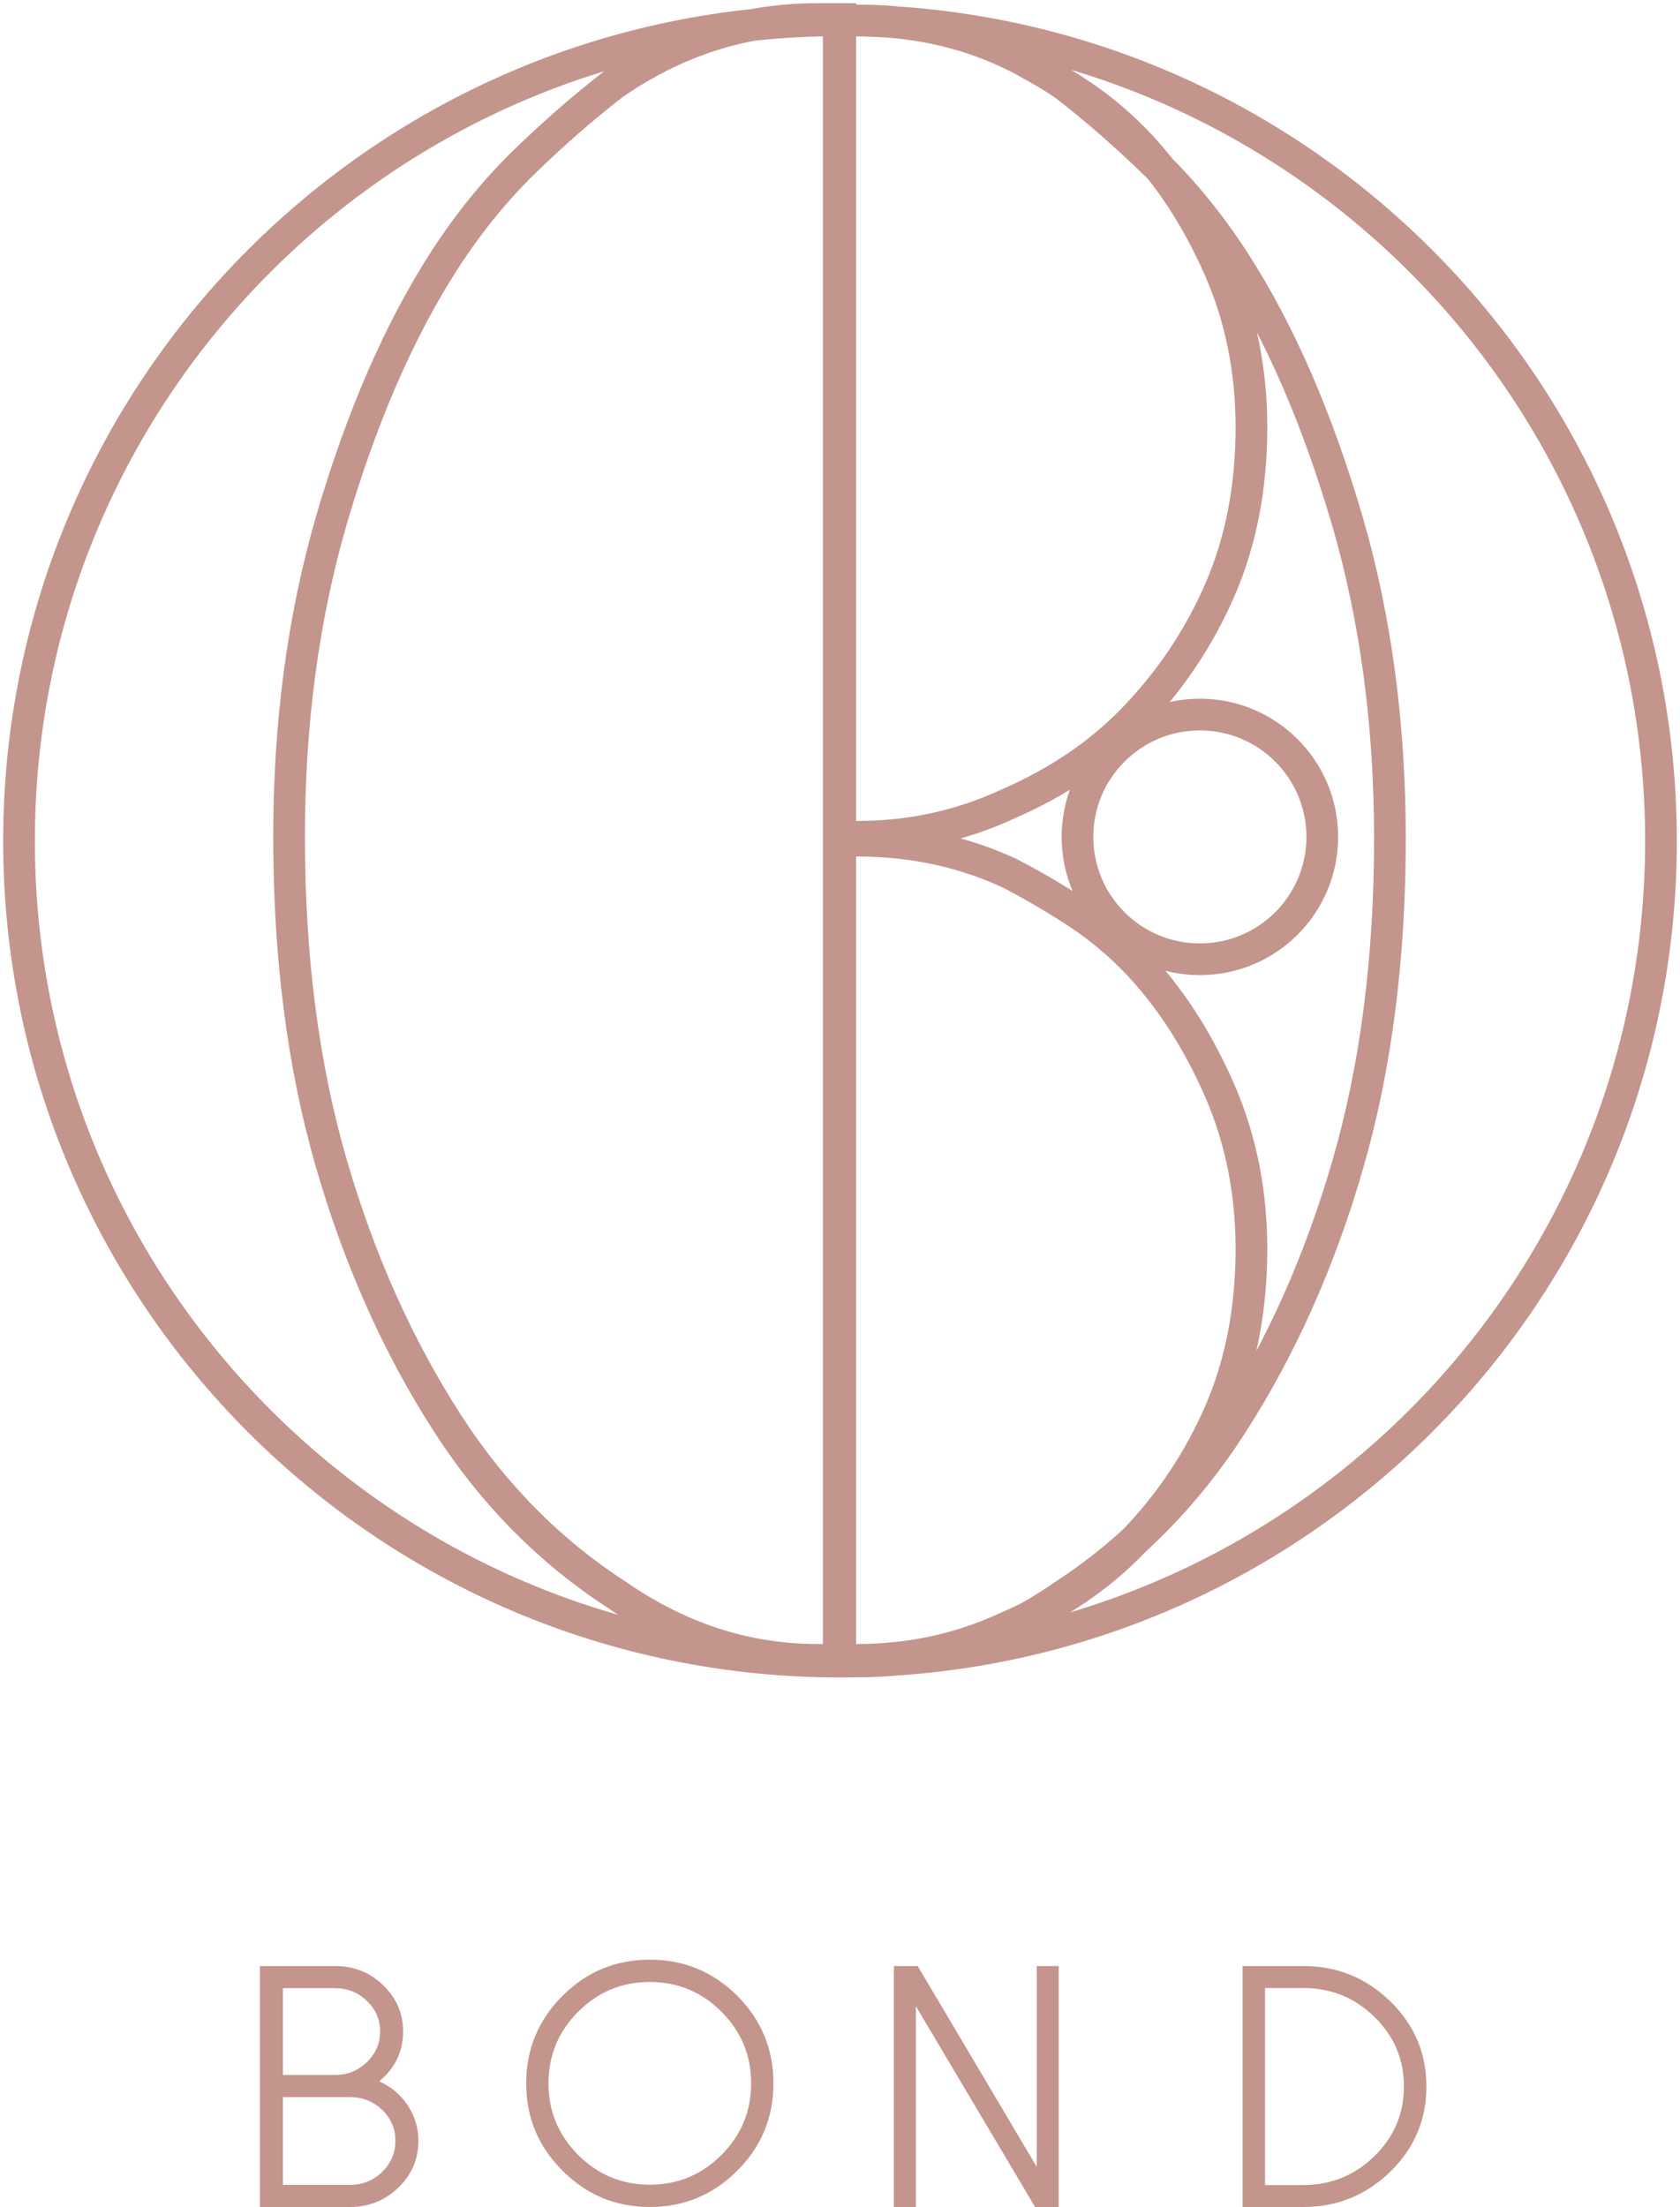 <?xml version="1.0" encoding="UTF-8"?>
<svg width="265px" height="348px" viewBox="0 0 265 348" version="1.1" xmlns="http://www.w3.org/2000/svg" xmlns:xlink="http://www.w3.org/1999/xlink">
    <title>Bond_Logo_pink</title>
    <g id="Bond-Website-Design" stroke="none" stroke-width="1" fill="none" fill-rule="evenodd">
        <g id="Homepage-V1" transform="translate(-588, -275)">
            <g id="Bond_Logo_pink" transform="translate(591, 278)">
                <path d="M259,129.603 C259,201.067 201.021,259 129.5,259 C57.979,259 0,201.067 0,129.603 C0,58.138 57.979,0.205 129.5,0.205 C201.021,0.205 259,58.138 259,129.603 Z M186.265,148.257 C175.602,148.257 166.957,139.619 166.957,128.964 C166.957,118.309 175.602,109.672 186.265,109.672 C196.928,109.672 205.573,118.309 205.573,128.964 C205.573,139.619 196.928,148.257 186.265,148.257 Z M125.959,258.724 C114.707,258.724 104.145,255.299 94.251,248.439 C83.687,241.591 74.818,232.613 67.658,221.538 C59.82,209.409 53.682,195.701 49.247,180.396 C44.821,165.103 42.597,147.956 42.597,128.967 C42.597,111.042 44.821,94.425 49.247,79.12 C54.026,62.777 59.987,49.056 67.145,37.978 C70.901,32.179 75.073,27.037 79.675,22.55 C84.278,18.074 88.97,13.983 93.738,10.286 C103.632,3.436 114.372,0 125.959,0 L129.539,0 L129.539,258.724 L125.959,258.724 Z M132.881,258.964 C144.134,258.964 154.695,255.54 164.589,248.679 C175.153,241.832 184.022,232.854 191.182,221.779 C199.02,209.65 205.158,195.942 209.592,180.636 C214.019,165.344 216.243,148.197 216.243,129.208 C216.243,111.282 214.019,94.666 209.592,79.361 C204.814,63.017 198.852,49.297 191.695,38.219 C187.938,32.42 183.767,27.278 179.164,22.79 C174.562,18.315 169.87,14.224 165.102,10.527 C155.207,3.677 144.467,0.241 132.881,0.241 L129.3,0.241 L129.3,258.964 L132.881,258.964 Z M132.21,128.945 C140.605,128.945 148.483,127.241 155.864,123.828 C163.745,120.422 170.361,115.956 175.703,110.447 C181.55,104.413 186.129,97.593 189.437,89.98 C192.739,82.373 194.398,73.842 194.398,64.396 C194.398,55.479 192.739,47.213 189.437,39.6 C185.872,31.469 181.425,24.644 176.085,19.134 C173.283,16.249 170.171,13.691 166.738,11.458 C163.304,9.232 159.804,7.197 156.247,5.358 C148.866,1.95 140.853,0.241 132.21,0.241 L129.539,0.241 L129.539,128.945 L132.21,128.945 Z M132.21,258.724 C140.605,258.724 148.483,257.013 155.864,253.588 C163.745,250.169 170.361,245.687 175.703,240.158 C181.55,234.102 186.129,227.258 189.437,219.617 C192.739,211.982 194.398,203.421 194.398,193.941 C194.398,184.991 192.739,176.695 189.437,169.054 C185.872,160.894 181.425,154.043 176.085,148.513 C173.283,145.618 170.171,143.051 166.738,140.81 C163.304,138.575 159.804,136.533 156.247,134.687 C148.866,131.268 140.853,129.552 132.21,129.552 L129.539,129.552 L129.539,258.724 L132.21,258.724 Z" id="Stroke-1" stroke="#C4958D" stroke-width="5"></path>
                <path d="M41.626,341.507 L52.203,341.507 C54.181,341.507 55.876,340.829 57.286,339.47 C58.678,338.11 59.373,336.47 59.373,334.548 C59.373,332.66 58.678,331.037 57.286,329.679 C55.876,328.338 54.181,327.667 52.203,327.667 L41.626,327.667 L41.626,341.507 Z M41.626,324.174 L49.868,324.174 C51.81,324.174 53.475,323.503 54.868,322.163 C56.261,320.823 56.956,319.209 56.956,317.32 C56.956,315.432 56.261,313.827 54.868,312.504 C53.475,311.164 51.81,310.493 49.868,310.493 L41.626,310.493 L41.626,324.174 Z M38,345 L38,307 L49.868,307 C52.816,307 55.335,308.005 57.423,310.017 C59.53,312.045 60.583,314.48 60.583,317.32 C60.583,320.479 59.327,323.098 56.819,325.18 C58.686,326.026 60.178,327.28 61.297,328.937 C62.431,330.648 63,332.519 63,334.548 C63,337.441 61.947,339.902 59.841,341.931 C57.717,343.978 55.17,345 52.203,345 L38,345 L38,345 Z" id="Fill-3" fill="#C4958D"></path>
                <path d="M88.205,314.205 C85.08,317.331 83.516,321.095 83.516,325.5 C83.516,329.905 85.08,333.669 88.205,336.795 C91.33,339.921 95.096,341.483 99.5,341.483 C103.903,341.483 107.67,339.921 110.795,336.795 C113.92,333.669 115.483,329.905 115.483,325.5 C115.483,321.095 113.92,317.331 110.795,314.205 C107.67,311.078 103.903,309.516 99.5,309.516 C95.096,309.516 91.33,311.078 88.205,314.205 Z M85.727,339.272 C81.91,335.472 80,330.881 80,325.5 C80,320.119 81.91,315.519 85.727,311.701 C89.529,307.901 94.119,306 99.5,306 C104.881,306 109.481,307.901 113.299,311.701 C117.1,315.519 119,320.119 119,325.5 C119,330.881 117.1,335.472 113.299,339.272 C109.481,343.091 104.881,345 99.5,345 C94.119,345 89.529,343.091 85.727,339.272 L85.727,339.272 Z" id="Fill-4" fill="#C4958D"></path>
                <polyline id="Fill-5" fill="#C4958D" points="164 307 164 345 160.27 345 141.467 313.325 141.467 345 138 345 138 307 141.756 307 160.533 338.676 160.533 307 164 307"></polyline>
                <path d="M196.547,341.534 L202.558,341.534 C206.945,341.534 210.689,340.016 213.795,336.982 C216.901,333.948 218.453,330.287 218.453,326 C218.453,321.713 216.901,318.052 213.795,315.018 C210.689,311.985 206.945,310.467 202.558,310.467 L196.547,310.467 L196.547,341.534 Z M193,345 L193,307 L202.558,307 C207.919,307 212.504,308.862 216.314,312.583 C220.104,316.289 222,320.761 222,326 C222,331.24 220.104,335.712 216.314,339.417 C212.504,343.139 207.919,345 202.558,345 L193,345 L193,345 Z" id="Fill-6" fill="#C4958D"></path>
            </g>
        </g>
    </g>
</svg>